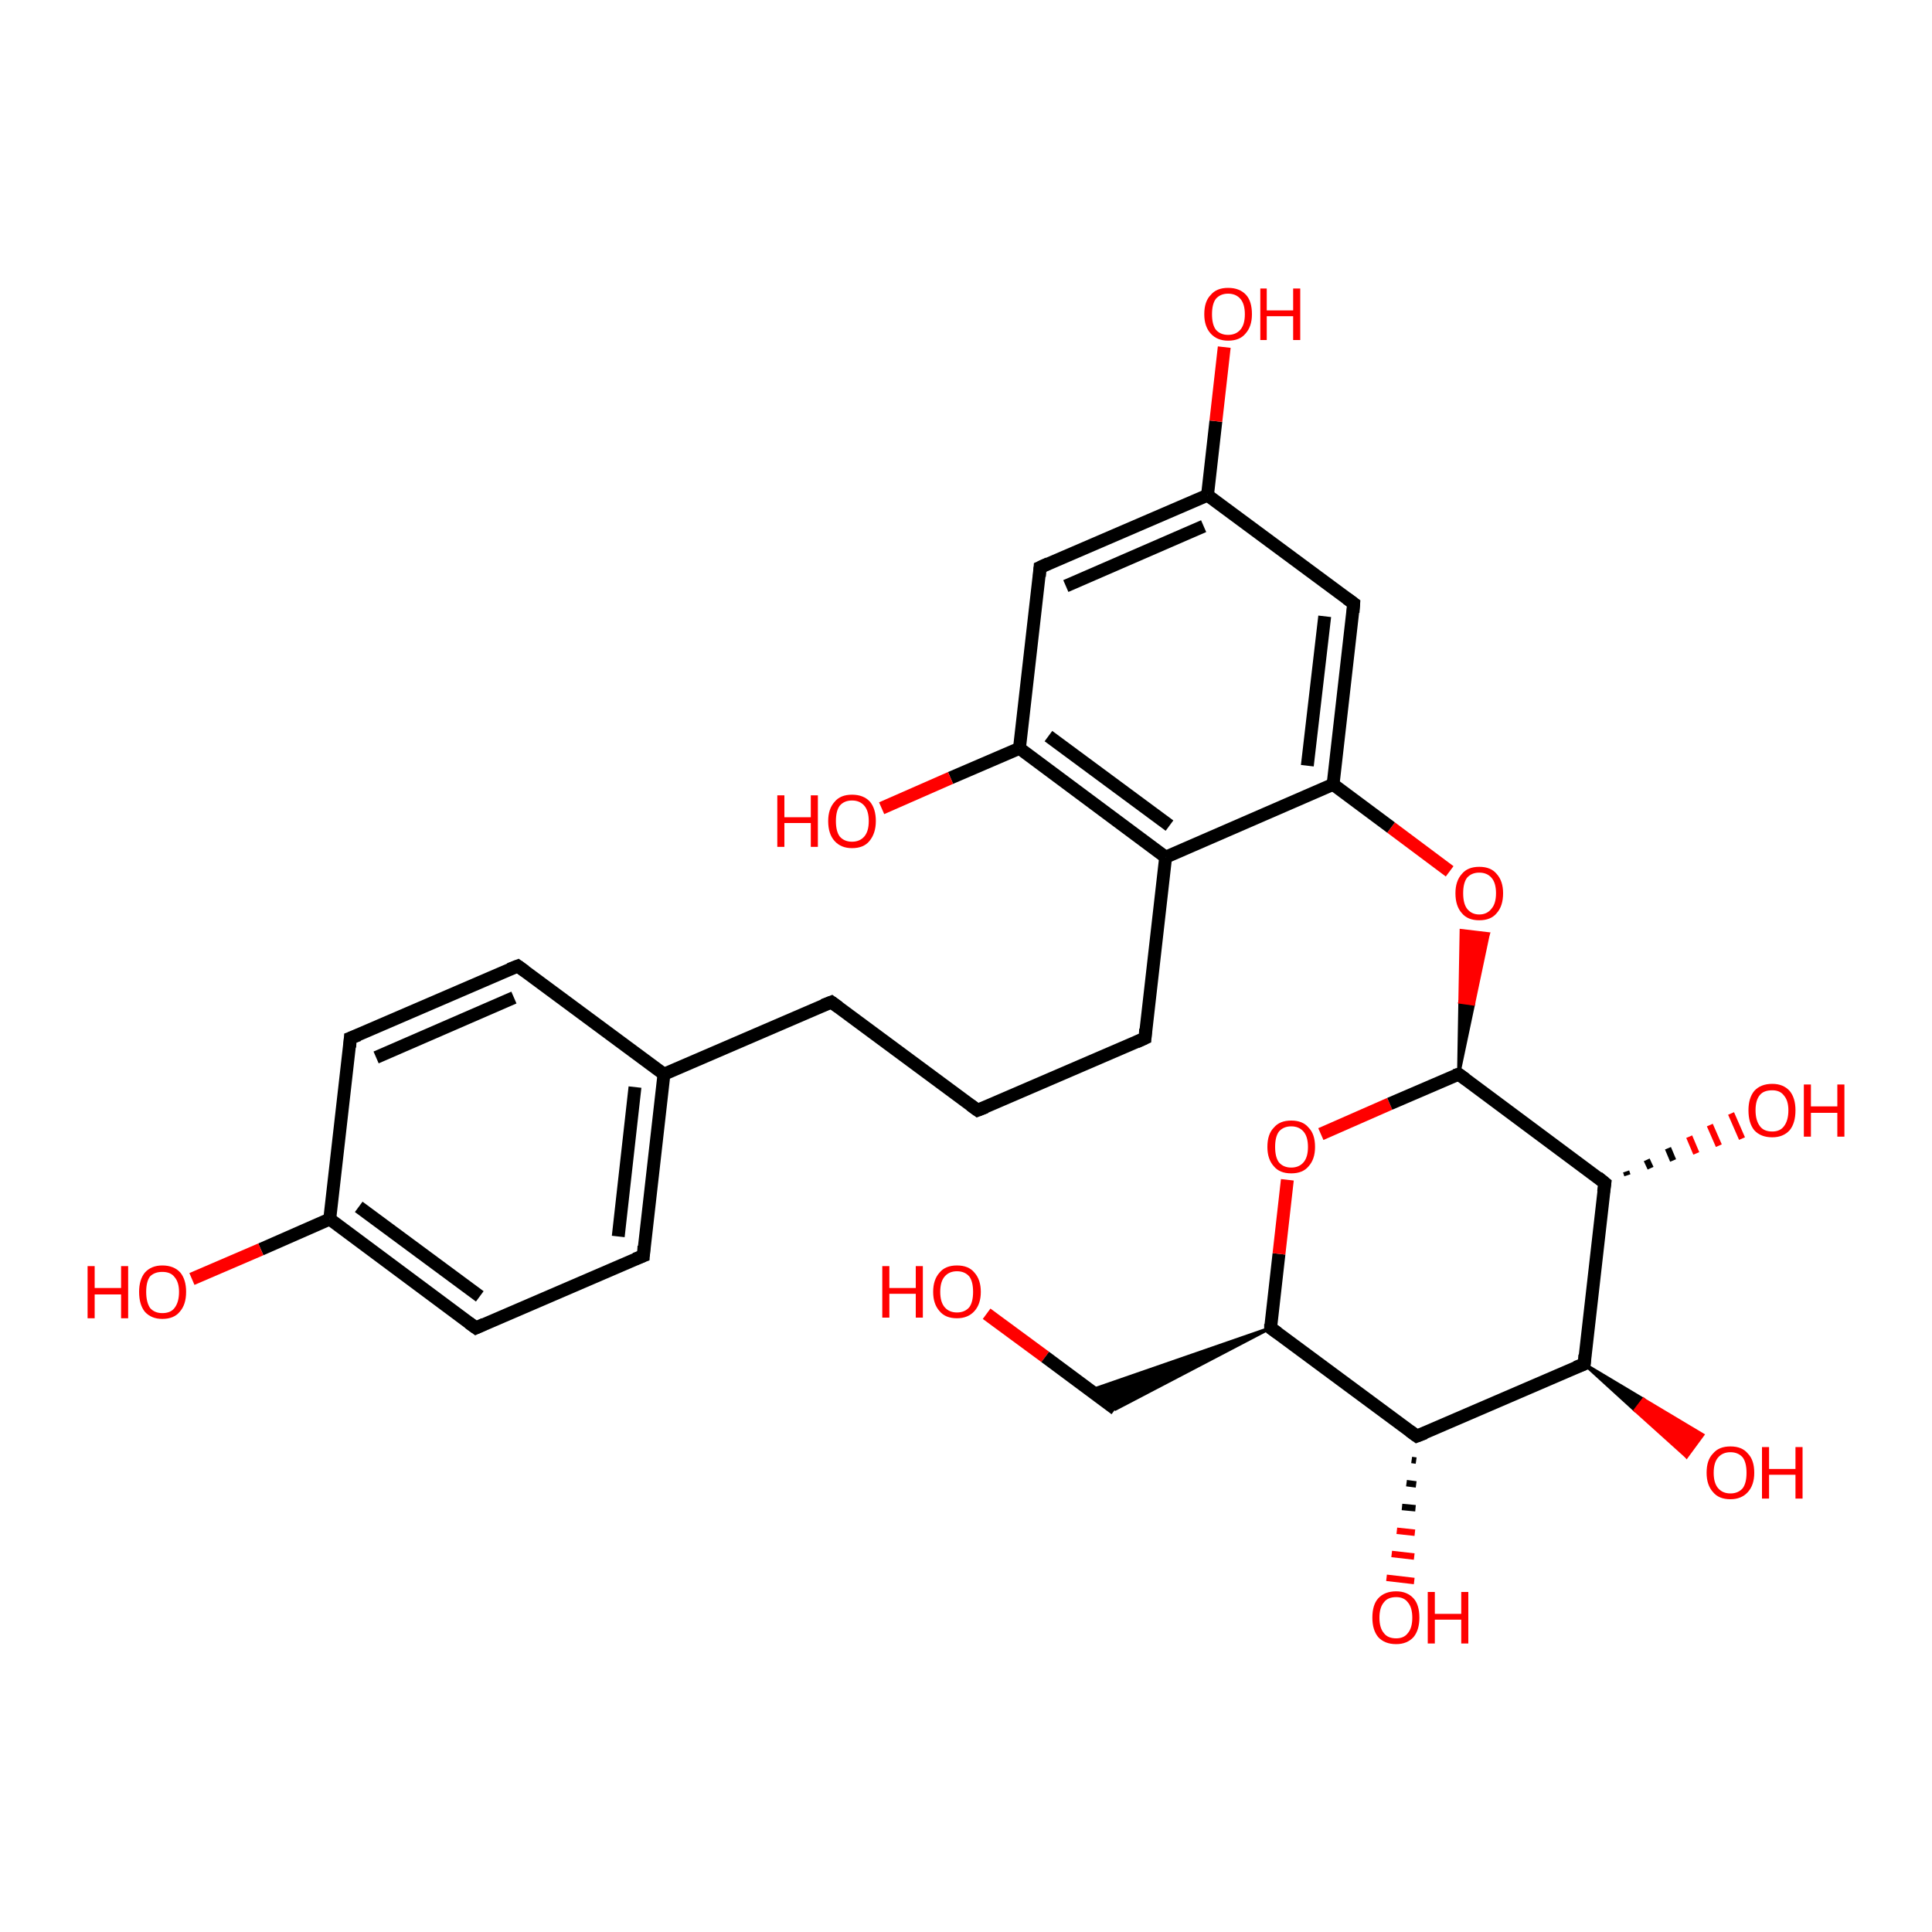 <?xml version='1.0' encoding='iso-8859-1'?>
<svg version='1.1' baseProfile='full'
              xmlns='http://www.w3.org/2000/svg'
                      xmlns:rdkit='http://www.rdkit.org/xml'
                      xmlns:xlink='http://www.w3.org/1999/xlink'
                  xml:space='preserve'
width='300px' height='300px' viewBox='0 0 300 300'>
<!-- END OF HEADER -->
<rect style='opacity:1.0;fill:#FFFFFF;stroke:none' width='300.0' height='300.0' x='0.0' y='0.0'> </rect>
<path class='bond-0 atom-0 atom-1' d='M 153.2,204.0 L 162.3,210.7' style='fill:none;fill-rule:evenodd;stroke:#FF0000;stroke-width:2.0px;stroke-linecap:butt;stroke-linejoin:miter;stroke-opacity:1' />
<path class='bond-0 atom-0 atom-1' d='M 162.3,210.7 L 173.2,218.8' style='fill:none;fill-rule:evenodd;stroke:#000000;stroke-width:2.0px;stroke-linecap:butt;stroke-linejoin:miter;stroke-opacity:1' />
<path class='bond-1 atom-2 atom-1' d='M 197.3,206.2 L 173.2,218.8 L 169.3,215.9 Z' style='fill:#000000;fill-rule:evenodd;fill-opacity:1;stroke:#000000;stroke-width:0.5px;stroke-linecap:butt;stroke-linejoin:miter;stroke-opacity:1;' />
<path class='bond-2 atom-2 atom-3' d='M 197.3,206.2 L 198.6,194.7' style='fill:none;fill-rule:evenodd;stroke:#000000;stroke-width:2.0px;stroke-linecap:butt;stroke-linejoin:miter;stroke-opacity:1' />
<path class='bond-2 atom-2 atom-3' d='M 198.6,194.7 L 199.9,183.2' style='fill:none;fill-rule:evenodd;stroke:#FF0000;stroke-width:2.0px;stroke-linecap:butt;stroke-linejoin:miter;stroke-opacity:1' />
<path class='bond-3 atom-3 atom-4' d='M 205.1,176.1 L 215.8,171.4' style='fill:none;fill-rule:evenodd;stroke:#FF0000;stroke-width:2.0px;stroke-linecap:butt;stroke-linejoin:miter;stroke-opacity:1' />
<path class='bond-3 atom-3 atom-4' d='M 215.8,171.4 L 226.5,166.8' style='fill:none;fill-rule:evenodd;stroke:#000000;stroke-width:2.0px;stroke-linecap:butt;stroke-linejoin:miter;stroke-opacity:1' />
<path class='bond-4 atom-4 atom-5' d='M 226.5,166.8 L 226.7,155.6 L 228.8,155.9 Z' style='fill:#000000;fill-rule:evenodd;fill-opacity:1;stroke:#000000;stroke-width:0.5px;stroke-linecap:butt;stroke-linejoin:miter;stroke-opacity:1;' />
<path class='bond-4 atom-4 atom-5' d='M 226.7,155.6 L 231.1,145.0 L 226.9,144.5 Z' style='fill:#FF0000;fill-rule:evenodd;fill-opacity:1;stroke:#FF0000;stroke-width:0.5px;stroke-linecap:butt;stroke-linejoin:miter;stroke-opacity:1;' />
<path class='bond-4 atom-4 atom-5' d='M 226.7,155.6 L 228.8,155.9 L 231.1,145.0 Z' style='fill:#FF0000;fill-rule:evenodd;fill-opacity:1;stroke:#FF0000;stroke-width:0.5px;stroke-linecap:butt;stroke-linejoin:miter;stroke-opacity:1;' />
<path class='bond-5 atom-5 atom-6' d='M 225.1,135.3 L 216.0,128.5' style='fill:none;fill-rule:evenodd;stroke:#FF0000;stroke-width:2.0px;stroke-linecap:butt;stroke-linejoin:miter;stroke-opacity:1' />
<path class='bond-5 atom-5 atom-6' d='M 216.0,128.5 L 207.0,121.8' style='fill:none;fill-rule:evenodd;stroke:#000000;stroke-width:2.0px;stroke-linecap:butt;stroke-linejoin:miter;stroke-opacity:1' />
<path class='bond-6 atom-6 atom-7' d='M 207.0,121.8 L 210.2,93.7' style='fill:none;fill-rule:evenodd;stroke:#000000;stroke-width:2.0px;stroke-linecap:butt;stroke-linejoin:miter;stroke-opacity:1' />
<path class='bond-6 atom-6 atom-7' d='M 203.0,118.9 L 205.7,95.7' style='fill:none;fill-rule:evenodd;stroke:#000000;stroke-width:2.0px;stroke-linecap:butt;stroke-linejoin:miter;stroke-opacity:1' />
<path class='bond-7 atom-7 atom-8' d='M 210.2,93.7 L 187.5,76.9' style='fill:none;fill-rule:evenodd;stroke:#000000;stroke-width:2.0px;stroke-linecap:butt;stroke-linejoin:miter;stroke-opacity:1' />
<path class='bond-8 atom-8 atom-9' d='M 187.5,76.9 L 188.8,65.4' style='fill:none;fill-rule:evenodd;stroke:#000000;stroke-width:2.0px;stroke-linecap:butt;stroke-linejoin:miter;stroke-opacity:1' />
<path class='bond-8 atom-8 atom-9' d='M 188.8,65.4 L 190.1,53.9' style='fill:none;fill-rule:evenodd;stroke:#FF0000;stroke-width:2.0px;stroke-linecap:butt;stroke-linejoin:miter;stroke-opacity:1' />
<path class='bond-9 atom-8 atom-10' d='M 187.5,76.9 L 161.5,88.1' style='fill:none;fill-rule:evenodd;stroke:#000000;stroke-width:2.0px;stroke-linecap:butt;stroke-linejoin:miter;stroke-opacity:1' />
<path class='bond-9 atom-8 atom-10' d='M 186.9,81.7 L 165.5,91.0' style='fill:none;fill-rule:evenodd;stroke:#000000;stroke-width:2.0px;stroke-linecap:butt;stroke-linejoin:miter;stroke-opacity:1' />
<path class='bond-10 atom-10 atom-11' d='M 161.5,88.1 L 158.3,116.2' style='fill:none;fill-rule:evenodd;stroke:#000000;stroke-width:2.0px;stroke-linecap:butt;stroke-linejoin:miter;stroke-opacity:1' />
<path class='bond-11 atom-11 atom-12' d='M 158.3,116.2 L 147.6,120.8' style='fill:none;fill-rule:evenodd;stroke:#000000;stroke-width:2.0px;stroke-linecap:butt;stroke-linejoin:miter;stroke-opacity:1' />
<path class='bond-11 atom-11 atom-12' d='M 147.6,120.8 L 136.9,125.5' style='fill:none;fill-rule:evenodd;stroke:#FF0000;stroke-width:2.0px;stroke-linecap:butt;stroke-linejoin:miter;stroke-opacity:1' />
<path class='bond-12 atom-11 atom-13' d='M 158.3,116.2 L 181.0,133.1' style='fill:none;fill-rule:evenodd;stroke:#000000;stroke-width:2.0px;stroke-linecap:butt;stroke-linejoin:miter;stroke-opacity:1' />
<path class='bond-12 atom-11 atom-13' d='M 162.8,114.3 L 181.6,128.2' style='fill:none;fill-rule:evenodd;stroke:#000000;stroke-width:2.0px;stroke-linecap:butt;stroke-linejoin:miter;stroke-opacity:1' />
<path class='bond-13 atom-13 atom-14' d='M 181.0,133.1 L 177.8,161.2' style='fill:none;fill-rule:evenodd;stroke:#000000;stroke-width:2.0px;stroke-linecap:butt;stroke-linejoin:miter;stroke-opacity:1' />
<path class='bond-14 atom-14 atom-15' d='M 177.8,161.2 L 151.8,172.4' style='fill:none;fill-rule:evenodd;stroke:#000000;stroke-width:2.0px;stroke-linecap:butt;stroke-linejoin:miter;stroke-opacity:1' />
<path class='bond-15 atom-15 atom-16' d='M 151.8,172.4 L 129.1,155.6' style='fill:none;fill-rule:evenodd;stroke:#000000;stroke-width:2.0px;stroke-linecap:butt;stroke-linejoin:miter;stroke-opacity:1' />
<path class='bond-16 atom-16 atom-17' d='M 129.1,155.6 L 103.1,166.8' style='fill:none;fill-rule:evenodd;stroke:#000000;stroke-width:2.0px;stroke-linecap:butt;stroke-linejoin:miter;stroke-opacity:1' />
<path class='bond-17 atom-17 atom-18' d='M 103.1,166.8 L 99.9,195.0' style='fill:none;fill-rule:evenodd;stroke:#000000;stroke-width:2.0px;stroke-linecap:butt;stroke-linejoin:miter;stroke-opacity:1' />
<path class='bond-17 atom-17 atom-18' d='M 98.6,168.8 L 96.0,192.0' style='fill:none;fill-rule:evenodd;stroke:#000000;stroke-width:2.0px;stroke-linecap:butt;stroke-linejoin:miter;stroke-opacity:1' />
<path class='bond-18 atom-18 atom-19' d='M 99.9,195.0 L 73.9,206.2' style='fill:none;fill-rule:evenodd;stroke:#000000;stroke-width:2.0px;stroke-linecap:butt;stroke-linejoin:miter;stroke-opacity:1' />
<path class='bond-19 atom-19 atom-20' d='M 73.9,206.2 L 51.2,189.3' style='fill:none;fill-rule:evenodd;stroke:#000000;stroke-width:2.0px;stroke-linecap:butt;stroke-linejoin:miter;stroke-opacity:1' />
<path class='bond-19 atom-19 atom-20' d='M 74.5,201.3 L 55.7,187.4' style='fill:none;fill-rule:evenodd;stroke:#000000;stroke-width:2.0px;stroke-linecap:butt;stroke-linejoin:miter;stroke-opacity:1' />
<path class='bond-20 atom-20 atom-21' d='M 51.2,189.3 L 40.5,194.0' style='fill:none;fill-rule:evenodd;stroke:#000000;stroke-width:2.0px;stroke-linecap:butt;stroke-linejoin:miter;stroke-opacity:1' />
<path class='bond-20 atom-20 atom-21' d='M 40.5,194.0 L 29.8,198.6' style='fill:none;fill-rule:evenodd;stroke:#FF0000;stroke-width:2.0px;stroke-linecap:butt;stroke-linejoin:miter;stroke-opacity:1' />
<path class='bond-21 atom-20 atom-22' d='M 51.2,189.3 L 54.4,161.2' style='fill:none;fill-rule:evenodd;stroke:#000000;stroke-width:2.0px;stroke-linecap:butt;stroke-linejoin:miter;stroke-opacity:1' />
<path class='bond-22 atom-22 atom-23' d='M 54.4,161.2 L 80.4,150.0' style='fill:none;fill-rule:evenodd;stroke:#000000;stroke-width:2.0px;stroke-linecap:butt;stroke-linejoin:miter;stroke-opacity:1' />
<path class='bond-22 atom-22 atom-23' d='M 58.4,164.2 L 79.8,154.9' style='fill:none;fill-rule:evenodd;stroke:#000000;stroke-width:2.0px;stroke-linecap:butt;stroke-linejoin:miter;stroke-opacity:1' />
<path class='bond-23 atom-4 atom-24' d='M 226.5,166.8 L 249.2,183.7' style='fill:none;fill-rule:evenodd;stroke:#000000;stroke-width:2.0px;stroke-linecap:butt;stroke-linejoin:miter;stroke-opacity:1' />
<path class='bond-24 atom-24 atom-25' d='M 252.5,181.9 L 252.7,182.5' style='fill:none;fill-rule:evenodd;stroke:#000000;stroke-width:1.0px;stroke-linecap:butt;stroke-linejoin:miter;stroke-opacity:1' />
<path class='bond-24 atom-24 atom-25' d='M 255.7,180.1 L 256.3,181.4' style='fill:none;fill-rule:evenodd;stroke:#000000;stroke-width:1.0px;stroke-linecap:butt;stroke-linejoin:miter;stroke-opacity:1' />
<path class='bond-24 atom-24 atom-25' d='M 259.0,178.3 L 259.8,180.2' style='fill:none;fill-rule:evenodd;stroke:#000000;stroke-width:1.0px;stroke-linecap:butt;stroke-linejoin:miter;stroke-opacity:1' />
<path class='bond-24 atom-24 atom-25' d='M 262.3,176.5 L 263.4,179.1' style='fill:none;fill-rule:evenodd;stroke:#FF0000;stroke-width:1.0px;stroke-linecap:butt;stroke-linejoin:miter;stroke-opacity:1' />
<path class='bond-24 atom-24 atom-25' d='M 265.5,174.7 L 266.9,177.9' style='fill:none;fill-rule:evenodd;stroke:#FF0000;stroke-width:1.0px;stroke-linecap:butt;stroke-linejoin:miter;stroke-opacity:1' />
<path class='bond-24 atom-24 atom-25' d='M 268.8,172.9 L 270.5,176.8' style='fill:none;fill-rule:evenodd;stroke:#FF0000;stroke-width:1.0px;stroke-linecap:butt;stroke-linejoin:miter;stroke-opacity:1' />
<path class='bond-25 atom-24 atom-26' d='M 249.2,183.7 L 246.0,211.8' style='fill:none;fill-rule:evenodd;stroke:#000000;stroke-width:2.0px;stroke-linecap:butt;stroke-linejoin:miter;stroke-opacity:1' />
<path class='bond-26 atom-26 atom-27' d='M 246.0,211.8 L 255.2,217.3 L 253.9,219.0 Z' style='fill:#000000;fill-rule:evenodd;fill-opacity:1;stroke:#000000;stroke-width:0.5px;stroke-linecap:butt;stroke-linejoin:miter;stroke-opacity:1;' />
<path class='bond-26 atom-26 atom-27' d='M 255.2,217.3 L 261.9,226.2 L 264.4,222.8 Z' style='fill:#FF0000;fill-rule:evenodd;fill-opacity:1;stroke:#FF0000;stroke-width:0.5px;stroke-linecap:butt;stroke-linejoin:miter;stroke-opacity:1;' />
<path class='bond-26 atom-26 atom-27' d='M 255.2,217.3 L 253.9,219.0 L 261.9,226.2 Z' style='fill:#FF0000;fill-rule:evenodd;fill-opacity:1;stroke:#FF0000;stroke-width:0.5px;stroke-linecap:butt;stroke-linejoin:miter;stroke-opacity:1;' />
<path class='bond-27 atom-26 atom-28' d='M 246.0,211.8 L 220.0,223.0' style='fill:none;fill-rule:evenodd;stroke:#000000;stroke-width:2.0px;stroke-linecap:butt;stroke-linejoin:miter;stroke-opacity:1' />
<path class='bond-28 atom-28 atom-29' d='M 219.9,226.8 L 219.2,226.7' style='fill:none;fill-rule:evenodd;stroke:#000000;stroke-width:1.0px;stroke-linecap:butt;stroke-linejoin:miter;stroke-opacity:1' />
<path class='bond-28 atom-28 atom-29' d='M 219.9,230.5 L 218.4,230.3' style='fill:none;fill-rule:evenodd;stroke:#000000;stroke-width:1.0px;stroke-linecap:butt;stroke-linejoin:miter;stroke-opacity:1' />
<path class='bond-28 atom-28 atom-29' d='M 219.8,234.2 L 217.7,234.0' style='fill:none;fill-rule:evenodd;stroke:#000000;stroke-width:1.0px;stroke-linecap:butt;stroke-linejoin:miter;stroke-opacity:1' />
<path class='bond-28 atom-28 atom-29' d='M 219.7,238.0 L 216.9,237.7' style='fill:none;fill-rule:evenodd;stroke:#FF0000;stroke-width:1.0px;stroke-linecap:butt;stroke-linejoin:miter;stroke-opacity:1' />
<path class='bond-28 atom-28 atom-29' d='M 219.6,241.7 L 216.1,241.3' style='fill:none;fill-rule:evenodd;stroke:#FF0000;stroke-width:1.0px;stroke-linecap:butt;stroke-linejoin:miter;stroke-opacity:1' />
<path class='bond-28 atom-28 atom-29' d='M 219.6,245.5 L 215.3,245.0' style='fill:none;fill-rule:evenodd;stroke:#FF0000;stroke-width:1.0px;stroke-linecap:butt;stroke-linejoin:miter;stroke-opacity:1' />
<path class='bond-29 atom-28 atom-2' d='M 220.0,223.0 L 197.3,206.2' style='fill:none;fill-rule:evenodd;stroke:#000000;stroke-width:2.0px;stroke-linecap:butt;stroke-linejoin:miter;stroke-opacity:1' />
<path class='bond-30 atom-13 atom-6' d='M 181.0,133.1 L 207.0,121.8' style='fill:none;fill-rule:evenodd;stroke:#000000;stroke-width:2.0px;stroke-linecap:butt;stroke-linejoin:miter;stroke-opacity:1' />
<path class='bond-31 atom-23 atom-17' d='M 80.4,150.0 L 103.1,166.8' style='fill:none;fill-rule:evenodd;stroke:#000000;stroke-width:2.0px;stroke-linecap:butt;stroke-linejoin:miter;stroke-opacity:1' />
<path d='M 197.3,205.6 L 197.3,206.2 L 198.4,207.0' style='fill:none;stroke:#000000;stroke-width:2.0px;stroke-linecap:butt;stroke-linejoin:miter;stroke-opacity:1;' />
<path d='M 225.9,167.0 L 226.5,166.8 L 227.6,167.6' style='fill:none;stroke:#000000;stroke-width:2.0px;stroke-linecap:butt;stroke-linejoin:miter;stroke-opacity:1;' />
<path d='M 210.1,95.1 L 210.2,93.7 L 209.1,92.9' style='fill:none;stroke:#000000;stroke-width:2.0px;stroke-linecap:butt;stroke-linejoin:miter;stroke-opacity:1;' />
<path d='M 162.8,87.5 L 161.5,88.1 L 161.4,89.5' style='fill:none;stroke:#000000;stroke-width:2.0px;stroke-linecap:butt;stroke-linejoin:miter;stroke-opacity:1;' />
<path d='M 177.9,159.8 L 177.8,161.2 L 176.5,161.8' style='fill:none;stroke:#000000;stroke-width:2.0px;stroke-linecap:butt;stroke-linejoin:miter;stroke-opacity:1;' />
<path d='M 153.1,171.9 L 151.8,172.4 L 150.7,171.6' style='fill:none;stroke:#000000;stroke-width:2.0px;stroke-linecap:butt;stroke-linejoin:miter;stroke-opacity:1;' />
<path d='M 130.2,156.4 L 129.1,155.6 L 127.8,156.1' style='fill:none;stroke:#000000;stroke-width:2.0px;stroke-linecap:butt;stroke-linejoin:miter;stroke-opacity:1;' />
<path d='M 100.0,193.5 L 99.9,195.0 L 98.6,195.5' style='fill:none;stroke:#000000;stroke-width:2.0px;stroke-linecap:butt;stroke-linejoin:miter;stroke-opacity:1;' />
<path d='M 75.2,205.6 L 73.9,206.2 L 72.8,205.4' style='fill:none;stroke:#000000;stroke-width:2.0px;stroke-linecap:butt;stroke-linejoin:miter;stroke-opacity:1;' />
<path d='M 54.3,162.6 L 54.4,161.2 L 55.7,160.7' style='fill:none;stroke:#000000;stroke-width:2.0px;stroke-linecap:butt;stroke-linejoin:miter;stroke-opacity:1;' />
<path d='M 79.1,150.5 L 80.4,150.0 L 81.5,150.8' style='fill:none;stroke:#000000;stroke-width:2.0px;stroke-linecap:butt;stroke-linejoin:miter;stroke-opacity:1;' />
<path d='M 248.1,182.8 L 249.2,183.7 L 249.0,185.1' style='fill:none;stroke:#000000;stroke-width:2.0px;stroke-linecap:butt;stroke-linejoin:miter;stroke-opacity:1;' />
<path d='M 246.1,210.4 L 246.0,211.8 L 244.7,212.3' style='fill:none;stroke:#000000;stroke-width:2.0px;stroke-linecap:butt;stroke-linejoin:miter;stroke-opacity:1;' />
<path d='M 221.3,222.5 L 220.0,223.0 L 218.9,222.2' style='fill:none;stroke:#000000;stroke-width:2.0px;stroke-linecap:butt;stroke-linejoin:miter;stroke-opacity:1;' />
<path class='atom-0' d='M 137.0 196.6
L 138.1 196.6
L 138.1 200.0
L 142.2 200.0
L 142.2 196.6
L 143.3 196.6
L 143.3 204.6
L 142.2 204.6
L 142.2 200.9
L 138.1 200.9
L 138.1 204.6
L 137.0 204.6
L 137.0 196.6
' fill='#FF0000'/>
<path class='atom-0' d='M 144.9 200.6
Q 144.9 198.7, 145.9 197.6
Q 146.8 196.5, 148.6 196.5
Q 150.4 196.5, 151.3 197.6
Q 152.3 198.7, 152.3 200.6
Q 152.3 202.5, 151.3 203.6
Q 150.3 204.7, 148.6 204.7
Q 146.8 204.7, 145.9 203.6
Q 144.9 202.5, 144.9 200.6
M 148.6 203.8
Q 149.8 203.8, 150.5 203.0
Q 151.1 202.2, 151.1 200.6
Q 151.1 199.0, 150.5 198.2
Q 149.8 197.4, 148.6 197.4
Q 147.4 197.4, 146.7 198.2
Q 146.0 199.0, 146.0 200.6
Q 146.0 202.2, 146.7 203.0
Q 147.4 203.8, 148.6 203.8
' fill='#FF0000'/>
<path class='atom-3' d='M 196.8 178.1
Q 196.8 176.1, 197.8 175.1
Q 198.7 174.0, 200.5 174.0
Q 202.3 174.0, 203.2 175.1
Q 204.2 176.1, 204.2 178.1
Q 204.2 180.0, 203.2 181.1
Q 202.3 182.2, 200.5 182.2
Q 198.7 182.2, 197.8 181.1
Q 196.8 180.0, 196.8 178.1
M 200.5 181.3
Q 201.7 181.3, 202.4 180.5
Q 203.1 179.7, 203.1 178.1
Q 203.1 176.5, 202.4 175.7
Q 201.7 174.9, 200.5 174.9
Q 199.3 174.9, 198.6 175.7
Q 198.0 176.5, 198.0 178.1
Q 198.0 179.7, 198.6 180.5
Q 199.3 181.3, 200.5 181.3
' fill='#FF0000'/>
<path class='atom-5' d='M 226.0 138.7
Q 226.0 136.8, 227.0 135.7
Q 227.9 134.6, 229.7 134.6
Q 231.5 134.6, 232.4 135.7
Q 233.4 136.8, 233.4 138.7
Q 233.4 140.7, 232.4 141.8
Q 231.5 142.9, 229.7 142.9
Q 227.9 142.9, 227.0 141.8
Q 226.0 140.7, 226.0 138.7
M 229.7 142.0
Q 230.9 142.0, 231.6 141.1
Q 232.3 140.3, 232.3 138.7
Q 232.3 137.1, 231.6 136.3
Q 230.9 135.5, 229.7 135.5
Q 228.5 135.5, 227.8 136.3
Q 227.2 137.1, 227.2 138.7
Q 227.2 140.3, 227.8 141.1
Q 228.5 142.0, 229.7 142.0
' fill='#FF0000'/>
<path class='atom-9' d='M 187.0 48.8
Q 187.0 46.8, 188.0 45.8
Q 188.9 44.7, 190.7 44.7
Q 192.5 44.7, 193.5 45.8
Q 194.4 46.8, 194.4 48.8
Q 194.4 50.7, 193.4 51.8
Q 192.5 52.9, 190.7 52.9
Q 189.0 52.9, 188.0 51.8
Q 187.0 50.7, 187.0 48.8
M 190.7 52.0
Q 191.9 52.0, 192.6 51.2
Q 193.3 50.4, 193.3 48.8
Q 193.3 47.2, 192.6 46.4
Q 191.9 45.6, 190.7 45.6
Q 189.5 45.6, 188.8 46.4
Q 188.2 47.2, 188.2 48.8
Q 188.2 50.4, 188.8 51.2
Q 189.5 52.0, 190.7 52.0
' fill='#FF0000'/>
<path class='atom-9' d='M 195.7 44.8
L 196.7 44.8
L 196.7 48.2
L 200.8 48.2
L 200.8 44.8
L 201.9 44.8
L 201.9 52.8
L 200.8 52.8
L 200.8 49.1
L 196.7 49.1
L 196.7 52.8
L 195.7 52.8
L 195.7 44.8
' fill='#FF0000'/>
<path class='atom-12' d='M 120.7 123.5
L 121.8 123.5
L 121.8 126.9
L 125.9 126.9
L 125.9 123.5
L 127.0 123.5
L 127.0 131.5
L 125.9 131.5
L 125.9 127.8
L 121.8 127.8
L 121.8 131.5
L 120.7 131.5
L 120.7 123.5
' fill='#FF0000'/>
<path class='atom-12' d='M 128.6 127.5
Q 128.6 125.6, 129.6 124.5
Q 130.5 123.4, 132.3 123.4
Q 134.1 123.4, 135.1 124.5
Q 136.0 125.6, 136.0 127.5
Q 136.0 129.4, 135.0 130.6
Q 134.1 131.7, 132.3 131.7
Q 130.6 131.7, 129.6 130.6
Q 128.6 129.5, 128.6 127.5
M 132.3 130.7
Q 133.5 130.7, 134.2 129.9
Q 134.9 129.1, 134.9 127.5
Q 134.9 125.9, 134.2 125.1
Q 133.5 124.3, 132.3 124.3
Q 131.1 124.3, 130.4 125.1
Q 129.8 125.9, 129.8 127.5
Q 129.8 129.1, 130.4 129.9
Q 131.1 130.7, 132.3 130.7
' fill='#FF0000'/>
<path class='atom-21' d='M 13.6 196.6
L 14.7 196.6
L 14.7 200.0
L 18.8 200.0
L 18.8 196.6
L 19.9 196.6
L 19.9 204.7
L 18.8 204.7
L 18.8 201.0
L 14.7 201.0
L 14.7 204.7
L 13.6 204.7
L 13.6 196.6
' fill='#FF0000'/>
<path class='atom-21' d='M 21.6 200.6
Q 21.6 198.7, 22.5 197.6
Q 23.5 196.5, 25.2 196.5
Q 27.0 196.5, 28.0 197.6
Q 28.9 198.7, 28.9 200.6
Q 28.9 202.6, 27.9 203.7
Q 27.0 204.8, 25.2 204.8
Q 23.5 204.8, 22.5 203.7
Q 21.6 202.6, 21.6 200.6
M 25.2 203.9
Q 26.5 203.9, 27.1 203.1
Q 27.8 202.2, 27.8 200.6
Q 27.8 199.1, 27.1 198.3
Q 26.5 197.5, 25.2 197.5
Q 24.0 197.5, 23.3 198.2
Q 22.7 199.0, 22.7 200.6
Q 22.7 202.2, 23.3 203.1
Q 24.0 203.9, 25.2 203.9
' fill='#FF0000'/>
<path class='atom-25' d='M 271.5 172.4
Q 271.5 170.5, 272.4 169.4
Q 273.4 168.3, 275.2 168.3
Q 276.9 168.3, 277.9 169.4
Q 278.8 170.5, 278.8 172.4
Q 278.8 174.4, 277.9 175.5
Q 276.9 176.6, 275.2 176.6
Q 273.4 176.6, 272.4 175.5
Q 271.5 174.4, 271.5 172.4
M 275.2 175.7
Q 276.4 175.7, 277.0 174.9
Q 277.7 174.0, 277.7 172.4
Q 277.7 170.9, 277.0 170.1
Q 276.4 169.3, 275.2 169.3
Q 273.9 169.3, 273.3 170.0
Q 272.6 170.8, 272.6 172.4
Q 272.6 174.0, 273.3 174.9
Q 273.9 175.7, 275.2 175.7
' fill='#FF0000'/>
<path class='atom-25' d='M 280.1 168.4
L 281.2 168.4
L 281.2 171.8
L 285.3 171.8
L 285.3 168.4
L 286.4 168.4
L 286.4 176.5
L 285.3 176.5
L 285.3 172.8
L 281.2 172.8
L 281.2 176.5
L 280.1 176.5
L 280.1 168.4
' fill='#FF0000'/>
<path class='atom-27' d='M 265.0 228.7
Q 265.0 226.7, 266.0 225.7
Q 266.9 224.6, 268.7 224.6
Q 270.5 224.6, 271.4 225.7
Q 272.4 226.7, 272.4 228.7
Q 272.4 230.6, 271.4 231.7
Q 270.4 232.8, 268.7 232.8
Q 266.9 232.8, 266.0 231.7
Q 265.0 230.6, 265.0 228.7
M 268.7 231.9
Q 269.9 231.9, 270.6 231.1
Q 271.2 230.3, 271.2 228.7
Q 271.2 227.1, 270.6 226.3
Q 269.9 225.5, 268.7 225.5
Q 267.5 225.5, 266.8 226.3
Q 266.1 227.1, 266.1 228.7
Q 266.1 230.3, 266.8 231.1
Q 267.5 231.9, 268.7 231.9
' fill='#FF0000'/>
<path class='atom-27' d='M 273.6 224.7
L 274.7 224.7
L 274.7 228.1
L 278.8 228.1
L 278.8 224.7
L 279.9 224.7
L 279.9 232.7
L 278.8 232.7
L 278.8 229.0
L 274.7 229.0
L 274.7 232.7
L 273.6 232.7
L 273.6 224.7
' fill='#FF0000'/>
<path class='atom-29' d='M 213.1 251.2
Q 213.1 249.2, 214.0 248.2
Q 215.0 247.1, 216.8 247.1
Q 218.5 247.1, 219.5 248.2
Q 220.4 249.2, 220.4 251.2
Q 220.4 253.1, 219.5 254.2
Q 218.5 255.3, 216.8 255.3
Q 215.0 255.3, 214.0 254.2
Q 213.1 253.1, 213.1 251.2
M 216.8 254.4
Q 218.0 254.4, 218.6 253.6
Q 219.3 252.8, 219.3 251.2
Q 219.3 249.6, 218.6 248.8
Q 218.0 248.0, 216.8 248.0
Q 215.5 248.0, 214.9 248.8
Q 214.2 249.6, 214.2 251.2
Q 214.2 252.8, 214.9 253.6
Q 215.5 254.4, 216.8 254.4
' fill='#FF0000'/>
<path class='atom-29' d='M 221.7 247.2
L 222.8 247.2
L 222.8 250.6
L 226.9 250.6
L 226.9 247.2
L 228.0 247.2
L 228.0 255.2
L 226.9 255.2
L 226.9 251.5
L 222.8 251.5
L 222.8 255.2
L 221.7 255.2
L 221.7 247.2
' fill='#FF0000'/>
</svg>
